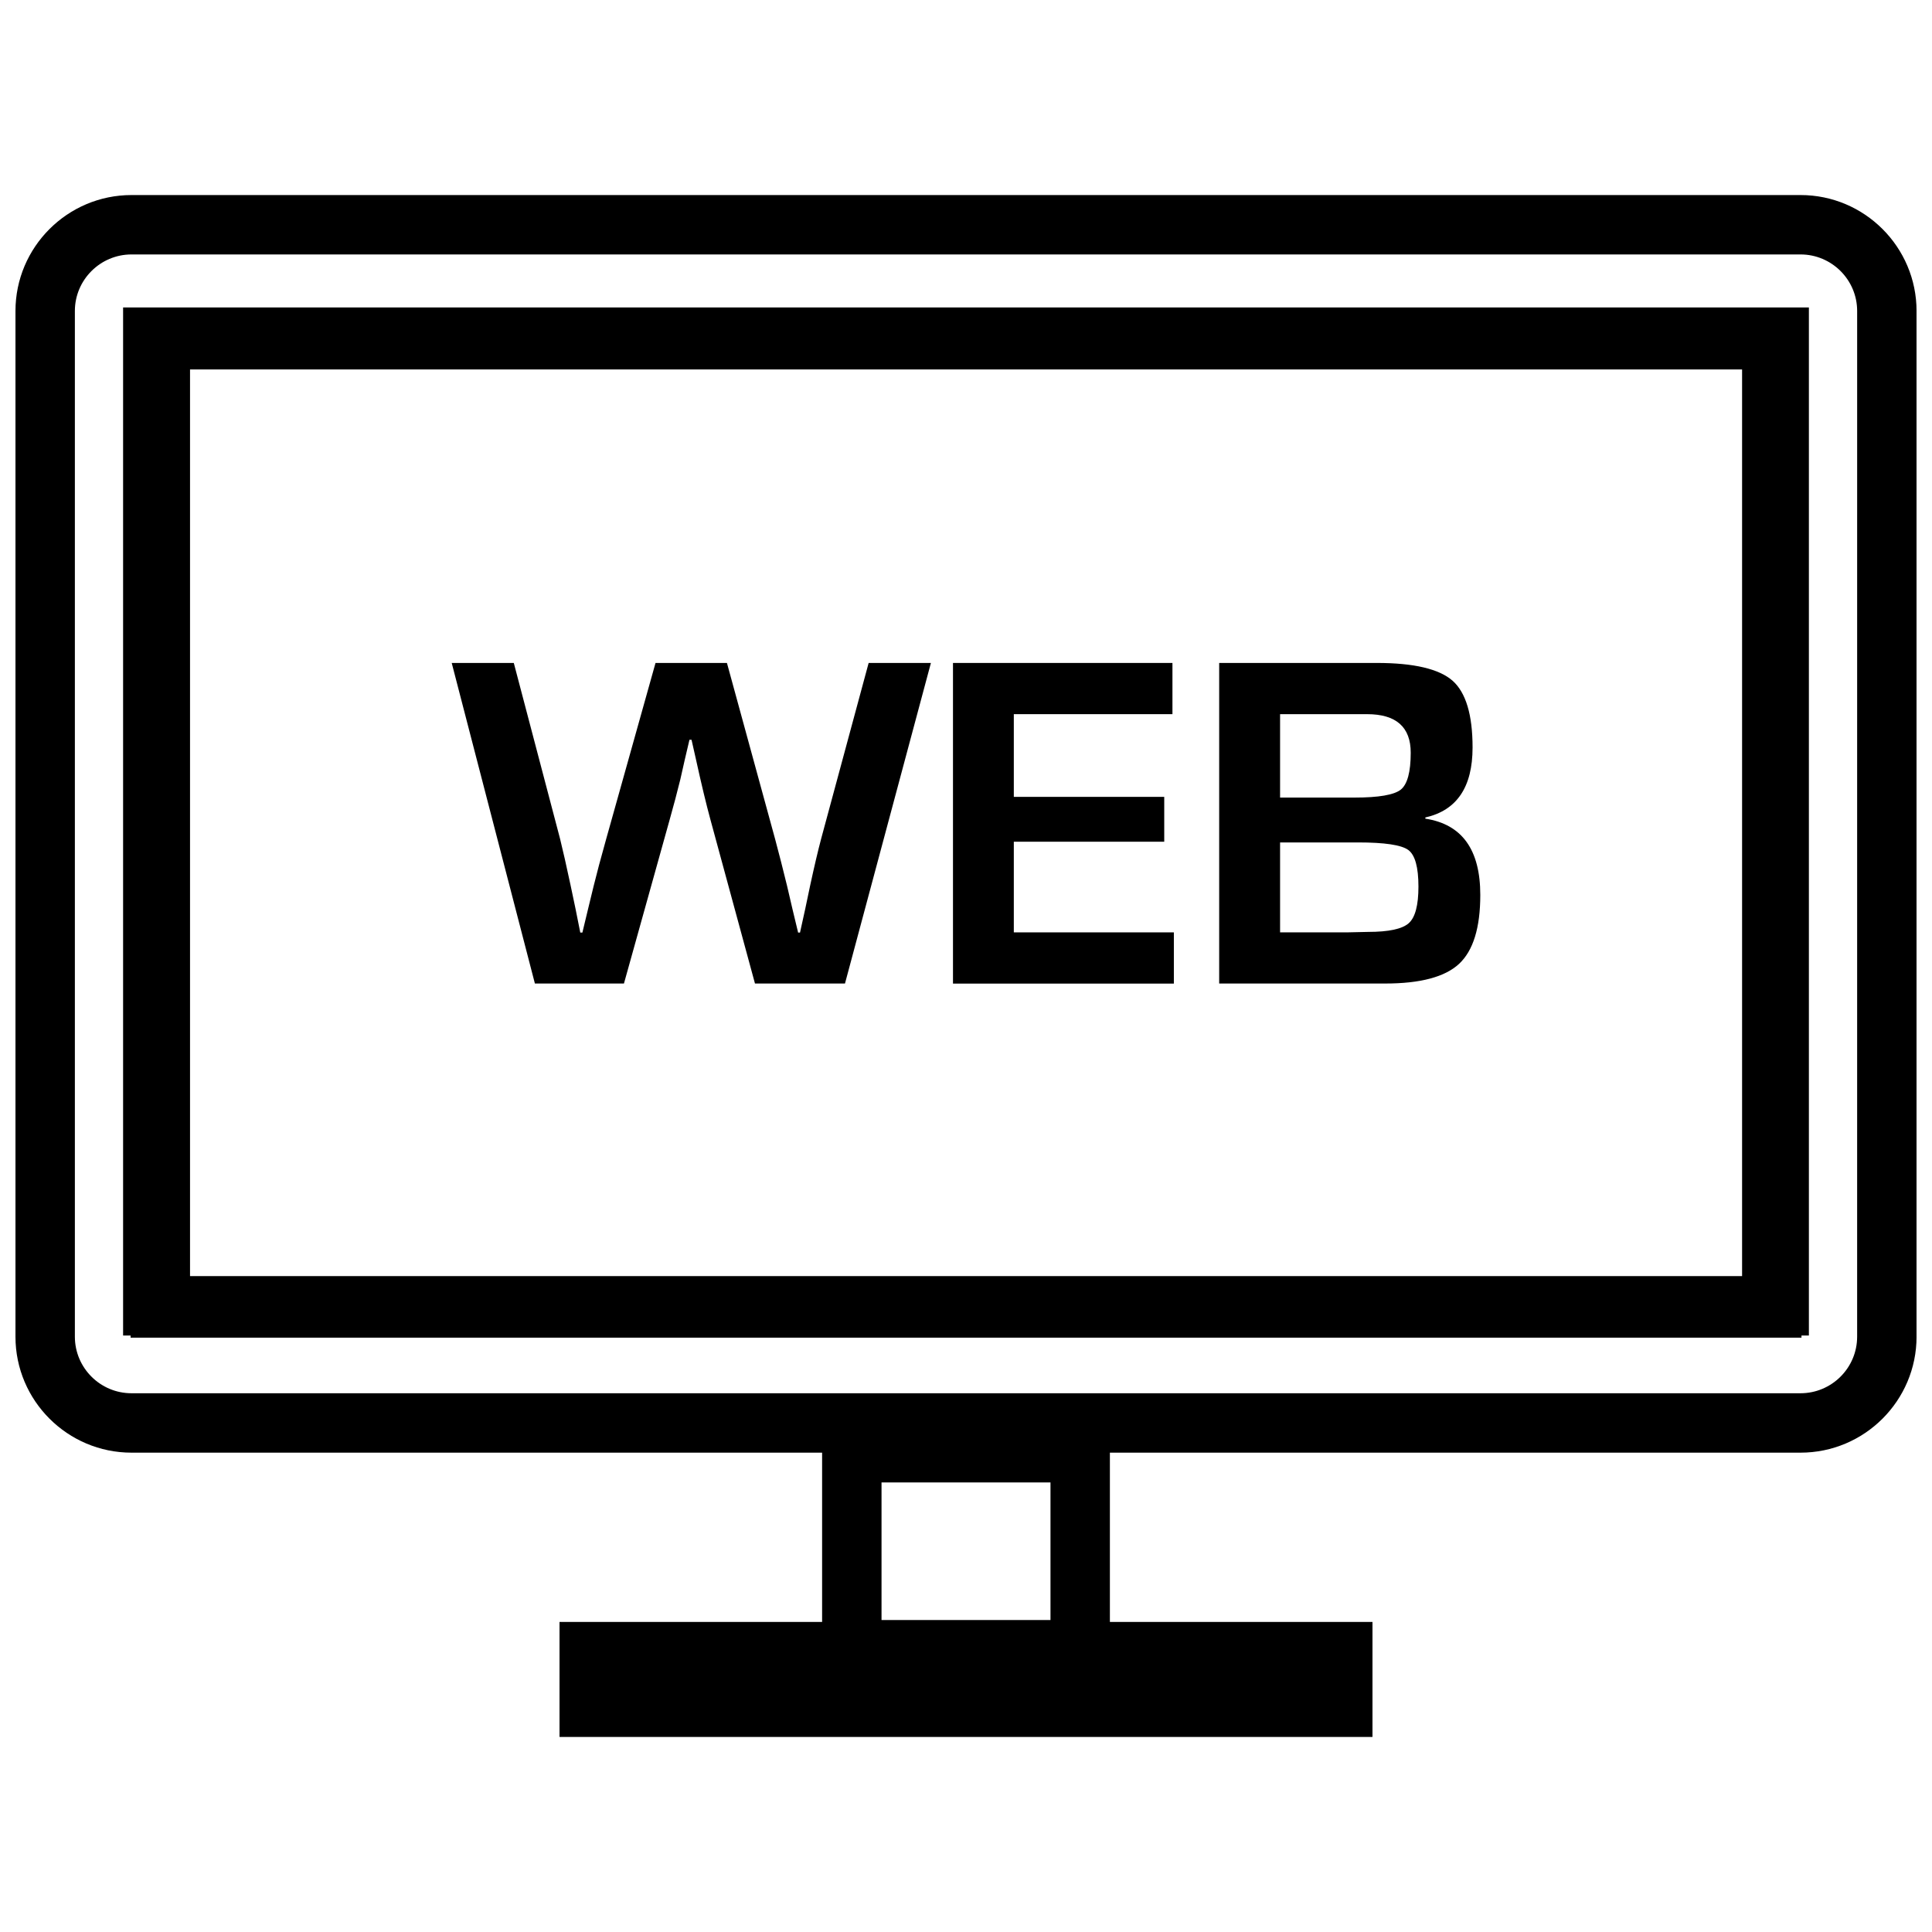 <?xml version="1.0" encoding="UTF-8"?>
<!-- Uploaded to: ICON Repo, www.svgrepo.com, Generator: ICON Repo Mixer Tools -->
<svg width="800px" height="800px" version="1.1" viewBox="144 144 512 512" xmlns="http://www.w3.org/2000/svg">
 <defs>
  <clipPath id="a">
   <path d="m148.09 195h503.81v334h-503.81z"/>
  </clipPath>
 </defs>
 <path d="m607.63 241.22v240.96h-415.27v-240.96h415.27m15.742-15.742h-446.75v272.45h446.75z"/>
 <g clip-path="url(#a)">
  <path d="m621.16 528.97h-442.31c-16.957 0-30.75-13.789-30.75-30.73v-271.82c0-16.941 13.793-30.73 30.75-30.73h442.31c16.957-0.004 30.746 13.789 30.746 30.73v271.82c0 16.941-13.789 30.73-30.746 30.73zm-442.31-317.54c-8.266 0-15.008 6.723-15.008 14.988v271.82c0 8.266 6.738 14.988 15.004 14.988h442.31c8.266 0 15.004-6.723 15.004-14.988l0.004-271.82c0-8.266-6.738-14.988-15.004-14.988zm442.55 287.07h-442.79v-272.34h442.8v272.34zm-427.04-15.742h411.31v-240.85h-411.31z"/>
 </g>
 <path d="m422.39 536.86v36.465h-44.777v-36.465h44.777m15.742-15.746h-76.266v67.953h76.266z"/>
 <path d="m507.72 573.83h-215.44v30.48h215.44z"/>
 <path d="m390.7 319.69h-16.5l-12.578 46.555c-0.867 3.273-1.844 7.43-2.93 12.453l-1.309 6.219-1.371 6.219h-0.504l-1.496-6.219-1.434-6.156c-1.039-4.266-2.094-8.406-3.164-12.391l-12.77-46.68h-18.926l-13.082 46.68c-1.418 5.023-2.504 9.148-3.305 12.391l-1.496 6.156c-0.332 1.418-0.836 3.481-1.496 6.219h-0.562l-1.242-6.219-1.309-6.219c-1.117-5.273-2.062-9.398-2.801-12.391l-12.266-46.617h-16.453l22.043 84.953h23.602l12.137-43.5c0.992-3.527 1.938-7.055 2.801-10.578l1.18-5.227 1.242-5.289h0.551l1.18 5.227c1.449 6.598 2.723 11.871 3.793 15.809l11.84 43.562h23.852z"/>
 <path d="m454.71 319.69h-58.16v84.973h58.535v-13.574h-42.414v-24.023h39.863v-11.887h-39.863v-21.918h42.039z"/>
 <path d="m508.88 319.69h-41.785v84.953h44.035c9.289 0 15.824-1.746 19.555-5.227 3.731-3.496 5.606-9.555 5.606-18.246 0-11.996-4.848-18.734-14.562-20.215v-0.316c8.344-1.875 12.516-8.047 12.516-18.547 0-8.676-1.777-14.578-5.32-17.711-3.574-3.117-10.25-4.691-20.043-4.691zm-25.645 35.676v-22.105h23.051c7.715 0 11.57 3.418 11.57 10.219 0 5.102-0.883 8.359-2.629 9.777-1.777 1.402-5.856 2.109-12.25 2.109zm0 35.723v-23.836h20.609c7.086 0 11.539 0.66 13.367 2 1.793 1.324 2.691 4.566 2.691 9.699 0 4.945-0.852 8.188-2.582 9.715-1.73 1.527-5.305 2.297-10.738 2.297l-5.668 0.125z"/>
</svg>